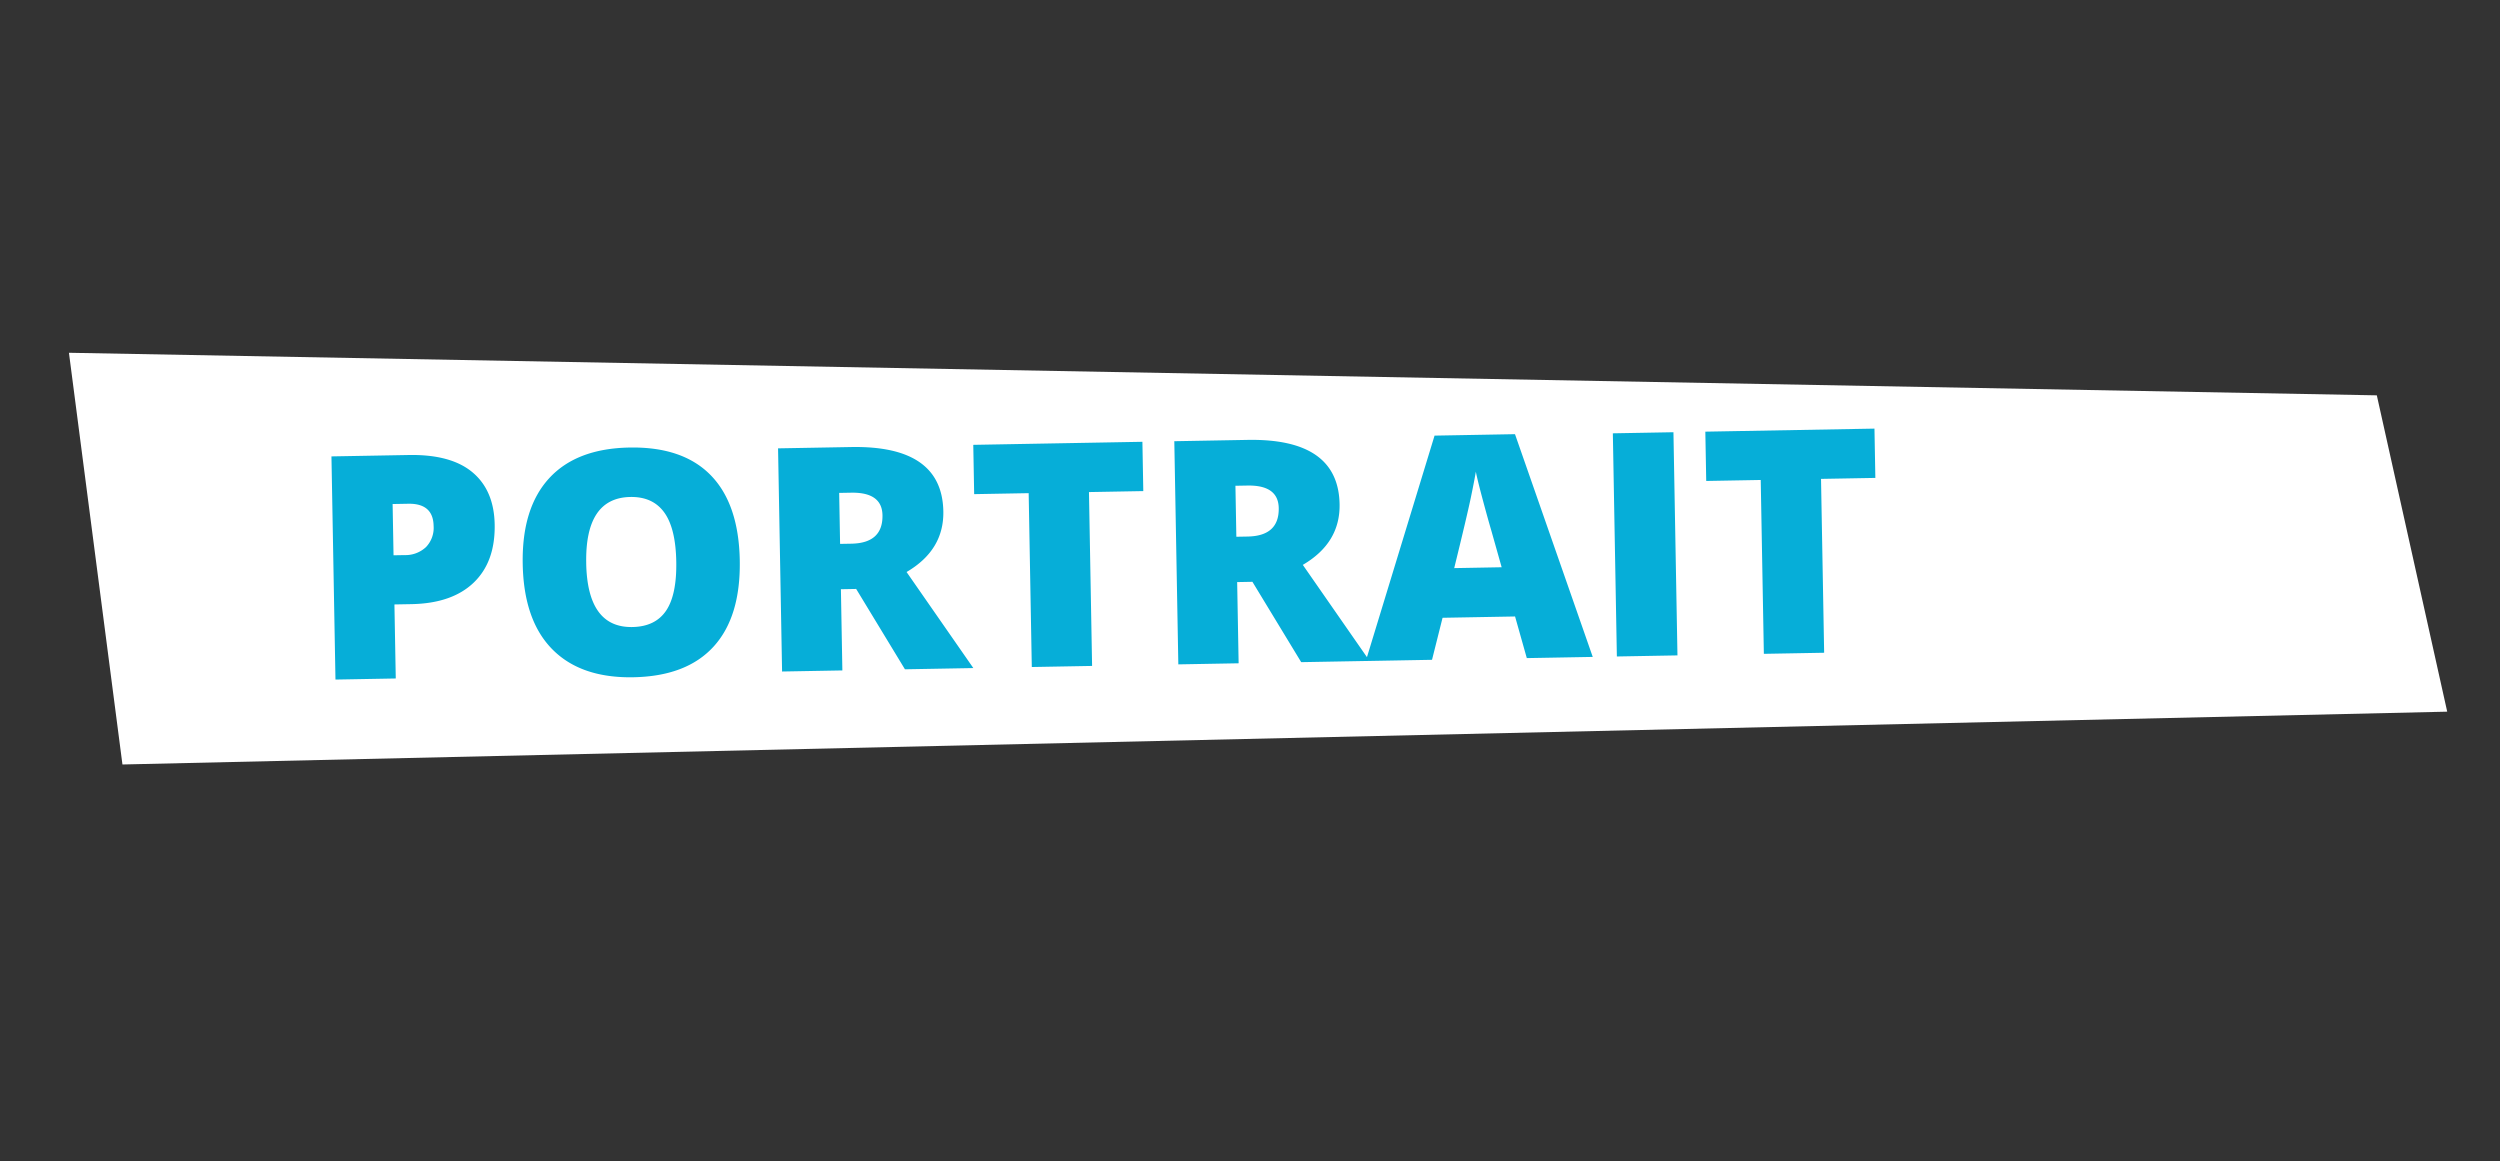 <?xml version="1.0" encoding="UTF-8" standalone="no"?>
<svg xmlns:inkscape="http://www.inkscape.org/namespaces/inkscape" xmlns:sodipodi="http://sodipodi.sourceforge.net/DTD/sodipodi-0.dtd" xmlns="http://www.w3.org/2000/svg" xmlns:svg="http://www.w3.org/2000/svg" width="623.889" height="289.726" viewBox="0 0 623.889 289.726" version="1.1" id="svg14" sodipodi:docname="Button_Portrait_Popup.svg" inkscape:version="1.2.2 (732a01da63, 2022-12-09)">
  <rect x="0" y="0" width="623.889" height="289.726" fill="#333333" stroke="none"/>
  <defs id="defs18"></defs>
  <path id="Pfad_1829" data-name="Pfad 1829" d="M 17.204,88.037 30.557,190.781 610.715,177.601 593.148,98.659 Z" fill="#06aed8" style="stroke-width:1;fill:#ffffff;fill-opacity:1"></path>
  <path id="Pfad_2767" data-name="Pfad 2767" d="m 123.449,130.882 q 0.168,9.332 -5.241,14.517 -5.409,5.185 -15.549,5.367 l -4.228,0.076 0.333,18.475 -15.046,0.271 -1.003,-55.691 19.274,-0.347 q 10.552,-0.19 15.929,4.323 5.378,4.513 5.531,13.009 z m -25.239,7.695 2.738,-0.049 a 7.493,7.493 0 0 0 5.356,-1.997 6.914,6.914 0 0 0 1.906,-5.293 q -0.102,-5.638 -6.349,-5.525 l -3.882,0.07 z m 86.402,1.263 q 0.253,14.056 -6.51,21.494 -6.763,7.437 -20.054,7.678 -13.102,0.236 -20.226,-6.99 -7.124,-7.226 -7.376,-21.277 -0.25,-13.902 6.57,-21.362 6.82,-7.459 20.071,-7.697 13.294,-0.239 20.281,6.912 6.987,7.152 7.244,21.243 z m -38.32,0.69 q 0.291,16.151 11.528,15.948 5.714,-0.103 8.405,-4.076 2.691,-3.973 2.541,-12.278 -0.15,-8.342 -3.022,-12.272 -2.872,-3.93 -8.433,-3.83 -11.31,0.205 -11.016,16.508 z m 63.562,6.514 0.365,20.265 -15.045,0.271 -1.003,-55.691 18.246,-0.329 q 22.704,-0.409 23,16.047 0.174,9.675 -9.177,15.14 l 16.664,23.972 -17.066,0.307 -12.173,-20.052 z m -0.204,-11.314 2.818,-0.051 q 7.885,-0.142 7.76,-7.113 -0.104,-5.752 -7.836,-5.613 l -2.971,0.053 z m 62.888,30.456 -15.046,0.271 -0.781,-43.387 -13.602,0.245 -0.222,-12.302 42.207,-0.76 0.222,12.302 -13.558,0.244 z m 36.204,-20.924 0.365,20.265 -15.047,0.271 -1.003,-55.691 18.246,-0.329 q 22.704,-0.409 23,16.047 0.174,9.675 -9.177,15.14 l 16.664,23.972 -17.066,0.307 -12.173,-20.052 z m -0.204,-11.314 2.818,-0.051 q 7.885,-0.142 7.76,-7.113 -0.104,-5.752 -7.836,-5.613 l -2.971,0.053 z m 72.485,30.284 -2.93,-10.388 -18.094,0.326 -2.63,10.488 -16.53,0.298 17.163,-56.246 20.074,-0.362 19.403,55.587 z m -6.276,-22.673 -2.565,-9.099 q -0.893,-3.032 -2.18,-7.848 -1.287,-4.816 -1.7,-6.904 -0.308,1.948 -1.237,6.425 -0.929,4.477 -4.159,17.641 z m 28.751,22.268 -1.003,-55.691 15.122,-0.272 1.003,55.691 z m 51.729,-0.932 -15.046,0.271 -0.781,-43.387 -13.602,0.245 -0.222,-12.302 42.207,-0.76 0.222,12.302 -13.558,0.244 z" fill="#ffffff" style="stroke-width:1;fill:#06aed8;fill-opacity:1"></path>
</svg>
